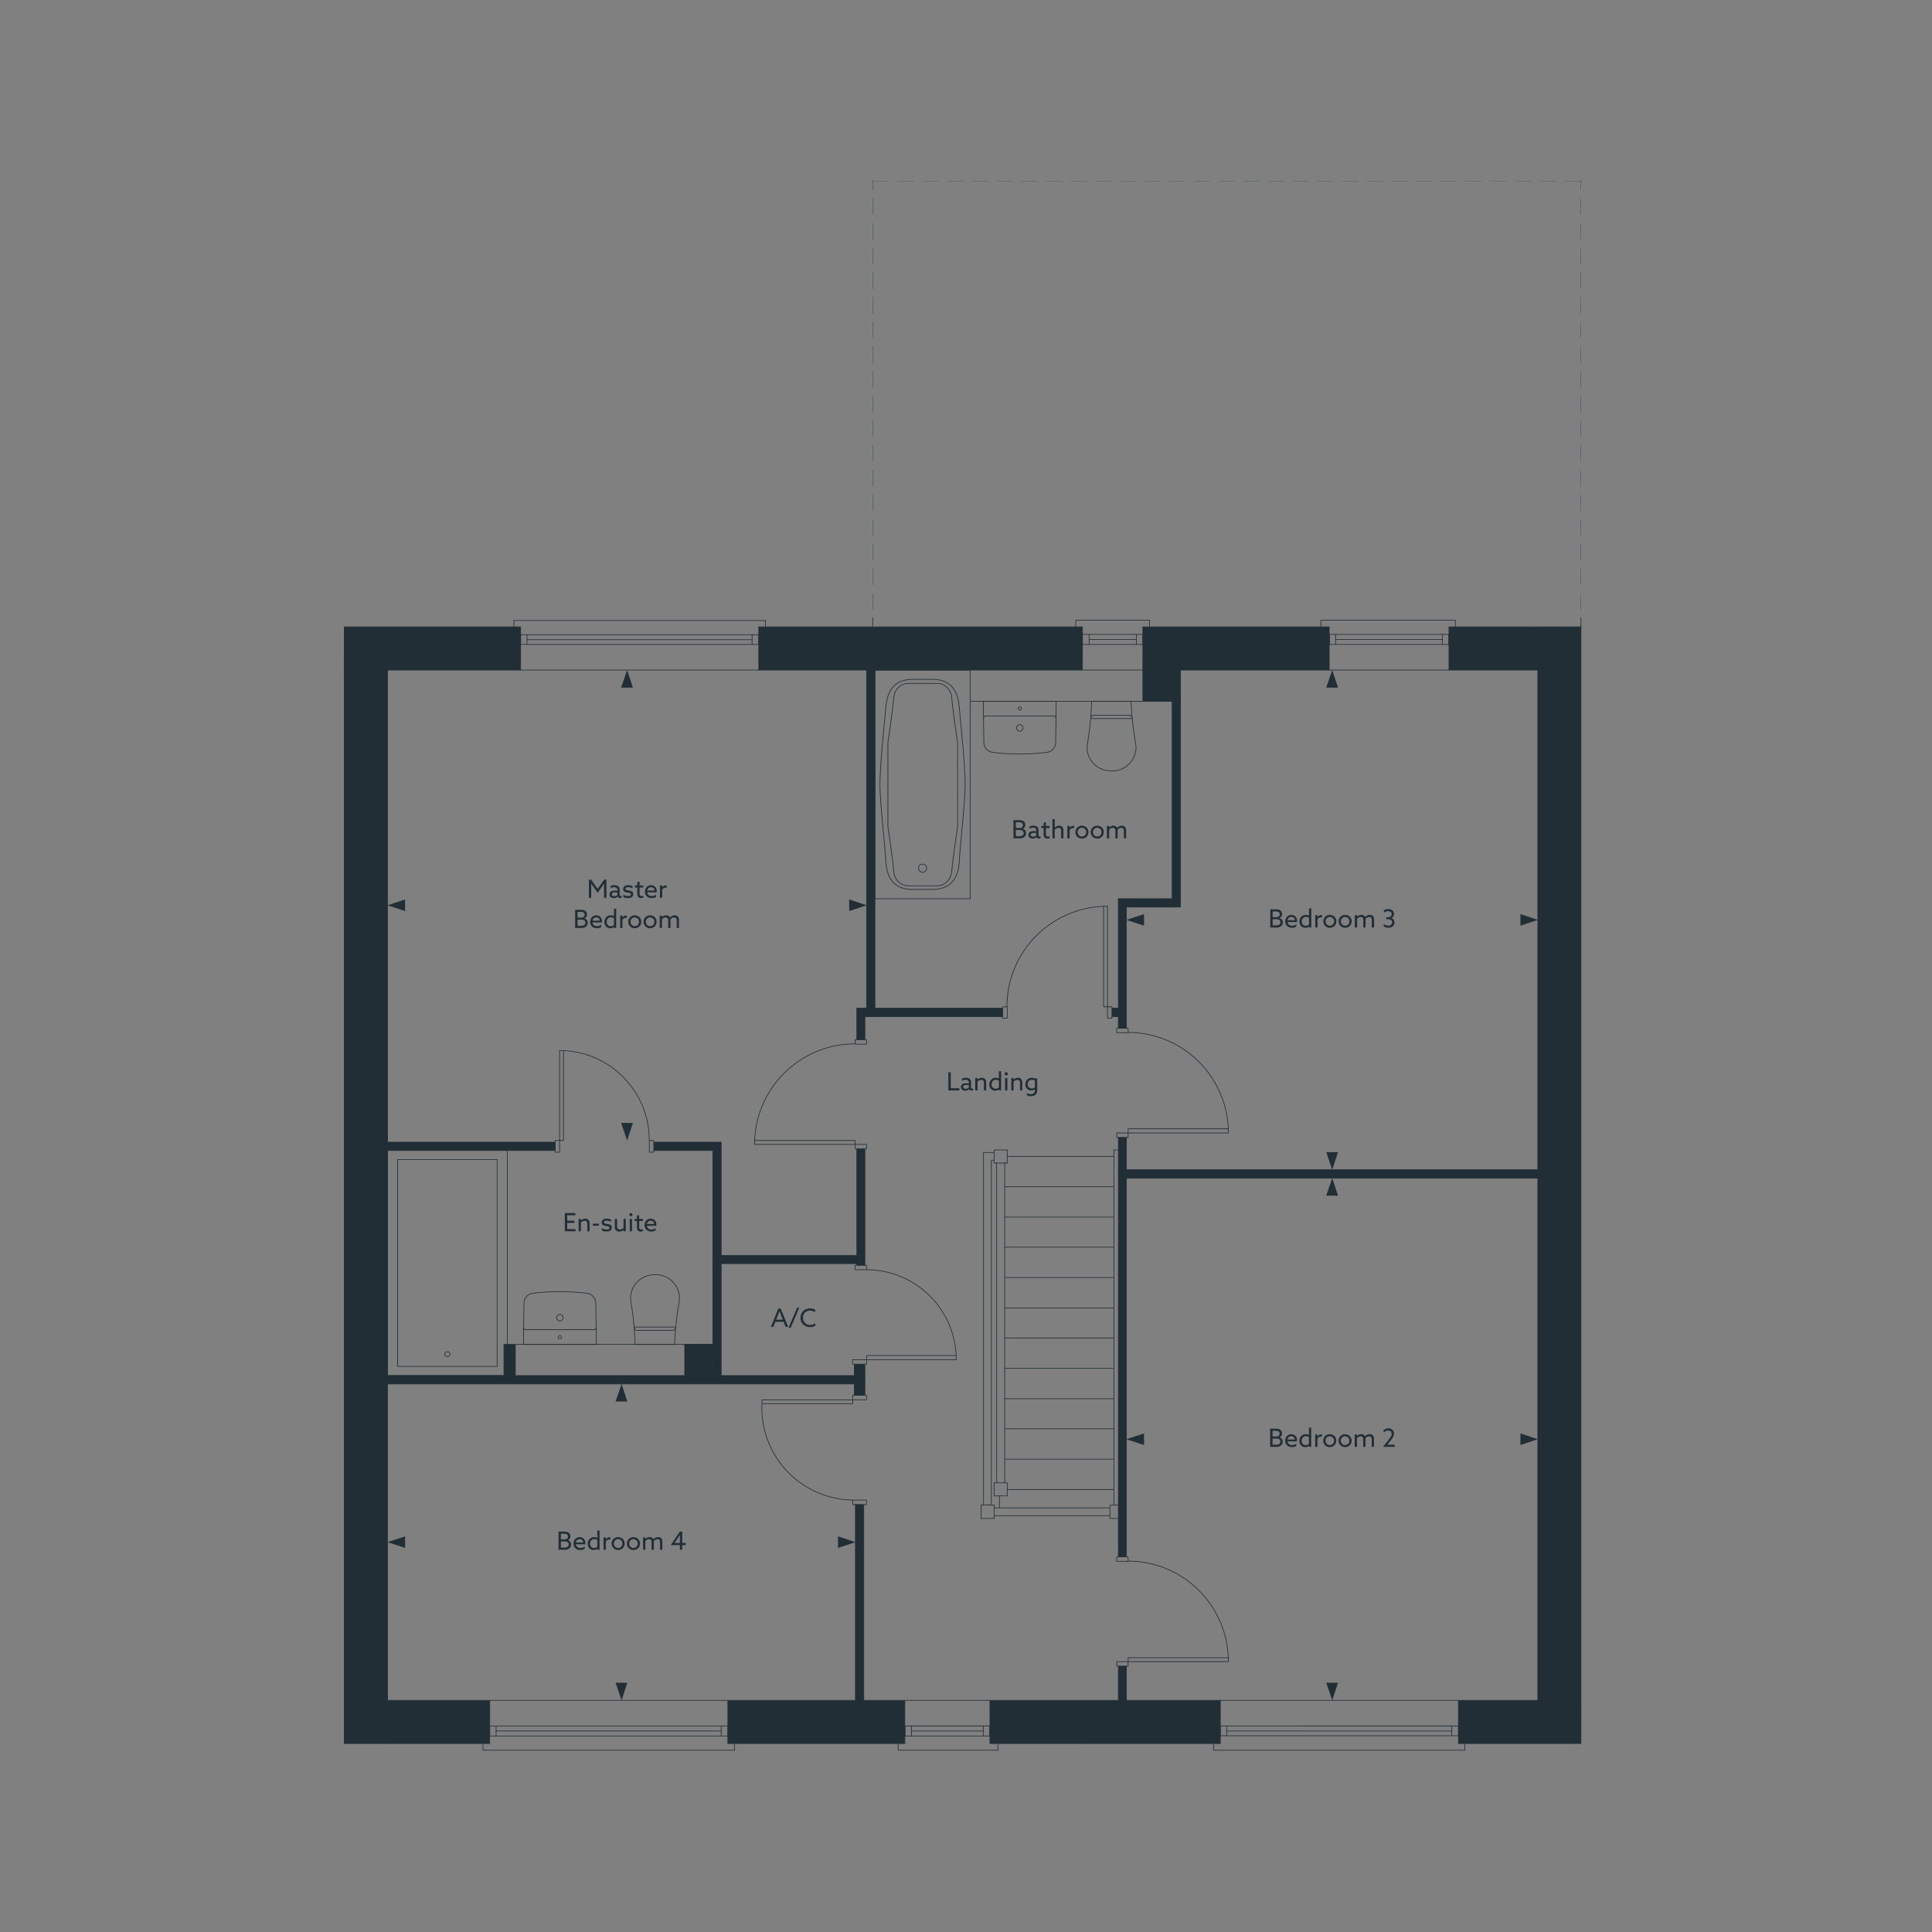 <svg xmlns="http://www.w3.org/2000/svg" viewBox="0 0 1000 1000" xmlns:v="https://vecta.io/nano"><rect x="0" y="0" width="1000" height="1000" fill="#808080" stroke="none"/><style><![CDATA[.E{isolation:isolate}.F{fill:none}.G{stroke:#212e35}.H{stroke-linejoin:round}.I{fill:#212e35}.J{stroke-linecap:round}]]></style><g fill="#fff"><use href="#B"/><use href="#B" x="12.831"/><use href="#C"/><use href="#B" x="38.348"/><use href="#B" x="51.179"/><use href="#B" x="63.866"/><use href="#B" x="76.697"/><use href="#B" x="89.383"/><use href="#B" x="102.214"/><use href="#B" x="115.045"/><use href="#B" x="127.732"/><use href="#B" x="140.562"/><use href="#B" x="153.249"/><use href="#B" x="166.08"/><use href="#C" x="153.249"/><use href="#B" x="191.597"/><use href="#B" x="204.428"/><use href="#B" x="217.115"/><use href="#B" x="229.945"/><use href="#B" x="242.632"/><use href="#B" x="255.463"/><use href="#B" x="268.294"/><use href="#B" x="280.981"/><use href="#B" x="293.811"/><use href="#B" x="306.498"/><use href="#B" x="319.328"/><use href="#B" x="332.159"/><path d="M451.704 98.599c.097 0 .175-.078.175-.175v-4.582h8.62c.097 0 .175-.078.175-.175s-.078-.175-.175-.175h-8.794c-.097 0-.175.078-.175.175v4.757c0 .097.078.175.175.175z"/><use href="#D"/><use href="#D" y="12.831"/><use href="#D" y="25.662"/><use href="#D" y="38.349"/><use href="#D" y="51.179"/><use href="#D" y="63.866"/><use href="#D" y="76.697"/><use href="#D" y="89.528"/><use href="#D" y="102.214"/><use href="#D" y="115.045"/><use href="#E"/><use href="#D" y="140.562"/><path d="M451.704 264.679c.097 0 .175-.078.175-.175v-8.65c0-.097-.078-.175-.175-.175s-.175.078-.175.175v8.65c0 .097.078.175.175.175z"/><use href="#D" y="166.08"/><use href="#D" y="178.911"/><use href="#E" y="63.866"/><use href="#D" y="204.428"/><path d="M818.319 93.492h-8.794c-.097 0-.175.078-.175.175s.078.175.175.175h8.619v4.582c0 .097.078.175.175.175s.175-.078.175-.175v-4.757c0-.097-.078-.175-.175-.175z"/><use href="#F"/><use href="#F" y="12.83"/><use href="#F" y="25.662"/><use href="#F" y="38.348"/><use href="#F" y="51.179"/><use href="#F" y="63.866"/><use href="#F" y="76.696"/><use href="#F" y="89.527"/><use href="#F" y="102.214"/><use href="#F" y="115.044"/><use href="#G"/><use href="#F" y="140.562"/><path d="M818.319 255.679c-.097 0-.175.078-.175.175v8.65c0 .097.078.175.175.175s.175-.078.175-.175v-8.65c0-.097-.078-.175-.175-.175z"/><use href="#F" y="166.08"/><use href="#F" y="178.91"/><use href="#G" y="63.866"/><use href="#F" y="204.428"/></g><g stroke-width=".35" class="F G H J"><path d="M200.567 346.823v533.271m-22.346-555.616V902.44m617.752-555.617v533.271m22.346-555.616V902.44m-640.098 0h75.255m123.262 0h91.591m44.058 0h119.236m123.263 0h63.433"/><path d="M200.567 880.095h52.909m123.262 0h91.591m44.058 0h119.236m123.263 0h41.087M200.567 346.823h68.911m123.262 0h167.521m31.285 0h96.447m61.991 0h45.989m-617.752-22.345h91.257m123.262 0h167.521m31.285 0h96.447m61.991 0h68.335M451.704 93.667h8.794"/><use href="#H"/><use href="#H" x="12.831"/><path d="M490.197 93.667h8.65"/><use href="#H" x="38.349"/><use href="#H" x="51.179"/><use href="#H" x="63.866"/><use href="#H" x="76.697"/><use href="#H" x="89.383"/><use href="#H" x="102.214"/><use href="#H" x="115.045"/><use href="#H" x="127.732"/><use href="#H" x="140.562"/><use href="#H" x="153.249"/><use href="#H" x="166.08"/><path d="M643.446 93.667h8.65"/><use href="#H" x="191.597"/><use href="#H" x="204.428"/><use href="#H" x="217.115"/><use href="#H" x="229.946"/><use href="#H" x="242.632"/><use href="#H" x="255.463"/><use href="#H" x="268.294"/><use href="#H" x="280.98"/><use href="#H" x="293.811"/><use href="#H" x="306.498"/><use href="#H" x="319.329"/><use href="#H" x="332.159"/><path d="M809.525 93.667h8.794m-366.615 0v4.758m0 4.181v8.506m0 4.324v8.506m0 4.325v8.506m0 4.181v8.506m0 4.325v8.506m0 4.18v8.506m0 4.325v8.506m0 4.325v8.506m0 4.181v8.506m0 4.324v8.506m0 4.181v8.506m0 4.325v8.506m0 4.18v8.65m0 4.181v8.506m0 4.325v8.506m0 4.181v8.506m0 4.324v8.506m0 4.181v4.757m124.848 454.557V595.222m-61.991 190.732v-6.92"/><path d="M514.561 779.034h-6.776v6.92h6.776"/><path d="M512.11 779.034h-2.018m5.766-11.533V601.998m4.181 165.503V601.998m1.298 0v-6.776"/><path d="M521.337 595.222h-6.776v6.776h6.776m55.215-3.46h-55.216M818.319 93.667v4.758m0 4.181v8.506m0 4.324v8.506m0 4.325v8.506m0 4.181v8.506m0 4.325v8.506m0 4.18v8.506m0 4.325v8.506m0 4.325v8.506m0 4.181v8.506m0 4.324v8.506m0 4.181v8.506m0 4.325v8.506m0 4.18v8.65m0 4.181v8.506m0 4.325v8.506m0 4.181v8.506m0 4.324v8.506m0 4.181v4.757m-239.46 264.257v217.114m0 56.514v17.733m4.181 0v-17.733m0-56.513V609.783m0-4.325v-16.723"/><use href="#I"/><path d="M442.622 592.339h-51.9m51.9 0v-2.018h-51.9m51.9 4.324v-2.307h5.911v2.307h-5.911m0-56.513v2.307h5.911v-2.307h-5.911m-48.115 186.361a47.79 47.79 0 0 0 46.827 51.94"/><path d="M441.324 724.539h-46.71"/><path d="M441.324 724.539v2.018h-46.71m46.71-4.325v2.307h7.208v-2.307h-7.208m0 56.514v-2.307h7.208v2.307h-7.208m137.535-313.562v56.657m0 4.325v6.055m4.181 0v-62.712"/><use href="#J"/><path d="M583.905 586.428h51.9m-51.9 0v-2.162h51.9"/><use href="#K"/><use href="#L"/><path d="M448.533 346.823v86.932m0 .001v35.753m4.325-4.325v-118.36M583.04 609.783h212.934"/><path d="M795.973 605.458H583.04M448.533 469.509v52.332m-5.046 0v16.291m0 56.513v55.216m0 4.181v.865m-1.298 51.179v5.911m0 4.325v5.911m.577 56.513v101.349m4.325 0V778.746m.577-56.514v-16.147m0-51.178v-60.261m0-56.514v-11.966m5.19-4.325v-56.657m-79.58 251.138h68.911"/><path d="M442.189 711.997h-68.911m0-62.136h70.209m0 4.181h-70.209m75.255 52.044v-2.307h-7.208v2.307h7.208"/><use href="#L" x="-135.372" y="122.686"/><path d="M448.533 703.779h46.566m-46.566 0v-2.162h46.421"/><use href="#M"/><use href="#J" y="273.627"/><path d="M583.905 860.055h51.9m-51.9 0v-2.018h51.9"/><use href="#K" y="273.628"/><use href="#L" y="273.628"/><path d="M611.008 469.509V346.823m-4.325 0v118.361m4.325 4.325H583.04"/><path d="M578.859 465.184h27.824M502.162 362.97h103.079M200.567 716.322h172.711"/><path d="M368.953 711.997H200.567m61.991-116.487h24.797"/><path d="M338.39 595.51h30.563m4.325-4.325H338.39m-51.035 0h-86.788m172.711 120.812v-57.955m0-4.181v-58.676m-4.325 4.325v116.486M287.355 590.32h2.307v6.055h-2.307v-6.055"/><path d="M338.39 590.32h-2.307v6.055h2.307v-6.055m-48.729 0v-46.422"/><path d="M289.661 590.32h2.018v-46.422"/><use href="#M" x="-158.871" y="-113.459"/><path d="M368.088 695.85H266.739m0 0h-5.911m5.911 16.147V695.85m-5.911 0v16.147m8.65-387.519v22.346H392.74v-22.346m3.46-3.316H266.018m6.776 9.947H389.28"/><path d="M269.478 328.514H392.74m-123.262 5.046H392.74m3.46-9.082v-3.316"/><path d="M389.28 333.56v-5.046m-116.486 5.046v-5.046m-6.776-4.036v-3.316M392.74 333.56v-5.046m-123.262 5.046v-5.046m107.26 573.926v-22.346H253.476v22.346m126.722 3.46H250.016"/><path d="M256.791 895.953h116.486m-119.801 2.595h123.262m-123.262-5.19h123.262m3.46 9.082v3.46"/><path d="M373.278 893.358v5.19m-116.487-5.19v5.19m-6.775 3.892v3.46m126.722-12.542v5.19m-123.262-5.19v5.19m378.148 3.892v-22.346h123.262v22.346m-126.722 3.46h130.038"/><path d="M751.426 895.953H634.94m119.946 2.451H631.624m123.262-5.046H631.624m-3.46 9.082v3.46m6.776-12.542v5.046m116.486-5.046v5.046m6.776 4.036v3.46"/><path d="M631.624 893.358v5.046m123.262-5.046v5.046M516.568 905.9v-3.46m-4.181-9.082v5.19h-44.058v-5.19h44.058"/><path d="M468.329 898.548v-5.19m44.058 0v5.19"/><path d="M468.329 898.548v-5.19m3.46 0v5.19"/><path d="M471.789 895.953h37.138m3.46 6.487v-22.346h-44.058v22.346m-3.46 0v3.46h51.699"/><path d="M512.387 898.548v-5.19m-3.46 0v5.19m51.334-574.07v22.346h31.284v16.147m.001-38.493v22.346m3.46-25.806h-38.204"/><path d="M563.721 330.965h24.508m-27.968-2.595h31.284m-31.284 5.19h31.284m3.461-9.082v-3.46"/><path d="M588.23 333.56v-5.19m-24.509 5.19v-5.19m-6.919-3.892v-3.46m34.744 12.542v-5.19m-31.285 5.19v-5.19m18.598 450.664h-4.325v6.92m0-5.478h-59.973m59.973 5.478h4.325m-64.298-1.442h59.973m109.134-463.494v3.46m4.325 9.082v-5.19h61.992v5.19h-61.992"/><path d="M749.984 328.37v5.19m-61.991 0v-5.19"/><path d="M749.984 328.37v5.19m-3.46 0v-5.19"/><path d="M746.524 330.965h-55.216"/><path d="M687.993 324.478v22.346h61.992v-22.346m3.315 0v-3.46h-69.632"/><path d="M687.993 328.37v5.19m3.316 0v-5.19m-112.45 197.796h-3.316m-56.513 0h-71.362m-4.181-4.325h5.046"/><path d="M452.858 521.841h66.172m56.513 0h3.316"/><use href="#I" x="130.614" y="-71.219"/><path d="M573.237 521.12v-52.044"/><path d="M573.237 521.12h-2.018v-51.9m4.324 51.9h-2.307v5.911h2.307v-5.911m-56.513 0h2.307v5.911h-2.307v-5.911"/><use href="#N"/><use href="#N" y="15.714"/><path d="M576.552 770.961h-55.216m-6.775 3.315h6.776V767.5h-6.776"/><use href="#N" y="-31.284"/><use href="#N" y="-15.57"/><use href="#N" y="-62.568"/><use href="#N" y="-46.998"/><use href="#N" y="-93.996"/><use href="#N" y="-78.282"/><use href="#N" y="-125.28"/><use href="#N" y="-109.566"/><path d="M578.571 595.222h-2.018m-67.471 183.812V596.519m4.037 182.515V600.556m1.442 173.72V767.5m2.739 6.776v6.199m-2.739-183.956h-5.478m5.478 4.037h-1.442M353.671 695.85h15.282m-14.561 0v16.147m14.561-11.101v-4.181m-14.561 15.282h4.325M590.681 362.97h16.002"/></g><g stroke-width=".36" class="F G H"><path d="M502.162 465.184v-118.36h-49.305v118.361h49.305" class="J"/><path d="M458.468 445.578c-.502-9.434-3.014-30.19-3.014-39.625s2.211-30.091 3.015-39.525c.703-9.236 4.622-14.797 13.967-14.797h10.149c9.345 0 13.264 5.561 13.967 14.797 1.005 11.421 3.014 30.091 3.014 39.525s-2.512 30.19-3.015 39.625c-.502 9.236-4.622 14.797-13.967 14.797h-10.049c-9.446.099-13.565-5.462-14.068-14.797z"/><path d="M459.573 384.304s2.613-17.28 3.015-23.04c.301-4.171 3.416-7.548 7.637-7.548h14.771c4.22 0 7.335 3.377 7.637 7.548.402 5.76 3.015 23.04 3.015 23.04v43.498s-2.613 17.28-3.015 23.139c-.301 4.171-3.416 7.548-7.637 7.548h-14.771c-4.22 0-7.335-3.377-7.637-7.548-.402-5.859-3.015-23.139-3.015-23.139v-43.498z"/><ellipse cx="477.56" cy="449.352" rx="2.11" ry="2.086"/></g><g stroke-width=".35" class="F G H"><path d="M200.567 595.51h61.991v116.485h-61.991V595.51z"/><path d="M205.82 600.17h51.484v107.069H205.82V600.17z"/><ellipse cx="231.562" cy="700.929" rx="1.366" ry="1.262"/><g class="J"><path d="M585.725 371.149a1.39 1.39 0 0 0-1.324-.967m1.683 1.757H564.57"/><path d="M584.547 370.182h-18.441m0 0a1.39 1.39 0 0 0-1.324.967"/></g><path d="M575.331 399.007a12.22 12.22 0 0 0 12.592-13.459c-1.332-7.434-2.177-15.031-2.458-22.578h-20.422c-.282 7.547-.98 15.144-2.312 22.578a12.22 12.22 0 0 0 12.592 13.459h.009z"/><g class="J"><path d="M546.411 384.338l.293-21.368h-37.76l.293 21.368v-.007c.033 2.602 1.986 4.778 4.569 5.092h-.046c9.327 1.133 18.756 1.133 28.083 0 2.583-.314 4.536-2.49 4.569-5.092"/><path d="M528.629 366.702c0-.445-.36-.805-.805-.805s-.805.36-.805.805.36.805.805.805.805-.36.805-.805m.878 10.099c0-.93-.754-1.683-1.683-1.683s-1.683.754-1.683 1.683.754 1.683 1.683 1.683 1.683-.753 1.683-1.683m-20.443-4.981a1.38 1.38 0 0 1 .787-1.239h35.942a1.38 1.38 0 0 1 .787 1.239M349.437 687.671a1.39 1.39 0 0 1-1.324.967m1.682-1.757h-21.514m19.978 1.757h-18.441m0 0a1.39 1.39 0 0 1-1.324-.967"/></g><path d="M339.043 659.813a12.22 12.22 0 0 1 12.592 13.458c-1.332 7.434-2.177 15.031-2.458 22.578h-20.422c-.282-7.547-.98-15.144-2.312-22.578a12.22 12.22 0 0 1 12.592-13.458h.009z"/><g class="J"><path d="M308.393 674.482l.293 21.368h-37.76l.293-21.368v.007c.033-2.602 1.986-4.778 4.569-5.092h-.046c9.327-1.133 18.756-1.133 28.083 0 2.583.314 4.536 2.49 4.569 5.092"/><path d="M290.611 692.118c0 .444-.36.805-.805.805s-.805-.36-.805-.805.36-.805.805-.805.805.36.805.805m.878-10.099c0 .929-.753 1.683-1.683 1.683s-1.683-.754-1.683-1.683.754-1.683 1.683-1.683 1.683.754 1.683 1.683M271.045 687a1.38 1.38 0 0 0 .787 1.239h35.942a1.38 1.38 0 0 0 .787-1.239"/></g></g><g class="I"><path d="M178.221 324.478h91.257v22.346h-91.257z"/><path d="M178.221 340.172h22.346V902.44h-22.346z"/><path d="M198.068 880.094h55.407v22.346h-55.407zm178.67 0h91.591v22.346h-91.591zm135.649 0h119.237v22.346H512.387zm242.499 0h63.433v22.346h-63.433z"/><path d="M795.973 324.478h22.346v564.601h-22.346z"/><path d="M749.984 324.478h60.828v22.346h-60.828zm-158.438 0h96.447v22.346h-96.447z"/><path d="M591.546 341.666h19.462v21.304h-19.462z"/><path d="M606.683 360.243h4.325v109.266h-4.325z"/><path d="M578.859 465.184h29.987v4.325h-29.987z"/><path d="M578.859 466.528h4.181v65.693h-4.181z"/><path d="M575.543 521.841h6.623v4.325h-6.623zM392.74 324.478h167.521v22.346H392.74zm186.119 280.98h221.668v4.325H578.859z"/><path d="M578.859 588.734h4.181v217.114h-4.181zm0 273.628h4.181v18.322h-4.181zm-136.093-83.617h4.325v102.622h-4.325zm-243.823-66.75h248.725v4.326H198.943z"/><path d="M442.189 706.086h5.478v16.147h-5.478zm-103.8-114.901h34.888v4.325h-34.888z"/><path d="M368.953 593.348h4.325v118.649h-4.325zm-170.01-2.163h88.412v4.325h-88.412zm61.885 104.665h5.911v16.666h-5.911z"/><path d="M354.392 695.85h14.561v16.147h-14.561zm18.075-45.989h75.2v4.181h-75.2z"/><path d="M443.487 594.645h4.181v60.262h-4.181zm5.046-248.847h4.325v180.369h-4.325zm-5.046 176.043h4.181v16.291h-4.181z"/><path d="M446.662 521.841h72.368v4.325h-72.368z"/><g class="E"><path d="M289.095 792.735h2.977c.936 0 1.612.13 2.184.533s.975 1.078.975 1.937c0 .923-.494 1.651-1.261 2.002v.026c1.027.312 1.638 1.118 1.638 2.223 0 .924-.416 1.639-1.053 2.094s-1.326.598-2.314.598h-3.146v-9.412zm3.263 4.056c.935 0 1.638-.559 1.638-1.456 0-.572-.247-.949-.611-1.195s-.767-.3-1.378-.3h-1.677v2.951h2.028zm1.339 3.927c.39-.247.676-.689.676-1.301 0-1.001-.806-1.572-1.833-1.572h-2.21v3.197h1.872c.663 0 1.105-.077 1.495-.324z"/><use href="#O"/><path d="M309.18 801.665l-.026-.013c-.442.377-1.092.637-1.872.637-1.677 0-3.068-1.248-3.068-3.236 0-1.95 1.378-3.445 3.341-3.445.637 0 1.144.169 1.586.377l.026-.013v-3.758h1.17v9.933h-1.157v-.481zm-.013-1.065v-3.523a3.08 3.08 0 0 0-1.547-.429c-1.391 0-2.223 1.053-2.223 2.352 0 1.287.806 2.249 2.119 2.249.663 0 1.222-.26 1.651-.649z"/><use href="#P"/><use href="#Q"/><use href="#Q" x="7.93"/><use href="#R"/><path d="M351.91 799.741h-4.719v-.025l4.706-6.981h1.222v5.915h1.833v1.092h-1.833v2.405h-1.209v-2.405zm.026-5.265h-.026l-1.326 2.027-1.43 2.119.013.026h2.743v-2.028l.026-2.144z"/></g><path d="M433.766 801.208v-6l9 3-9 3zm-224.099-6v6l-9.1-3 9.1-3z"/><use href="#S"/><path d="M324.716 725.422h-6.1l3.1-9.1 3 9.1z"/><g class="E"><path d="M304.822 455.299h1.196l3.341 4.784 3.341-4.784h1.183v9.412h-1.235v-5.305l.026-2.054h-.026l-1.261 1.859-2.054 2.938-2.054-2.937-1.261-1.859h-.026l.026 2.054v5.305h-1.196V455.3zm16.198 9.529c-.598 0-1.053-.247-1.274-.702h-.026c-.442.377-1.144.715-2.015.715-1.248 0-2.21-.676-2.21-1.885 0-1.353 1.066-1.977 2.639-1.977a10.86 10.86 0 0 1 1.417.117v-.533c0-.923-.611-1.339-1.703-1.339a3.45 3.45 0 0 0-1.846.521v-1.066c.455-.286 1.17-.507 2.054-.507 1.703 0 2.652.78 2.652 2.21v2.756c0 .352.143.663.624.663.169 0 .325-.039.442-.103v.987c-.195.065-.455.144-.754.144zm-1.469-1.561v-1.273a8.54 8.54 0 0 0-1.287-.104c-.858 0-1.599.234-1.599.988 0 .663.572.962 1.261.962.624 0 1.235-.221 1.625-.572zm3.068 1.001v-1.209c.754.507 1.729.741 2.535.741.871 0 1.443-.26 1.443-.871 0-.364-.195-.598-.754-.741s-1.651-.233-2.314-.519-.975-.806-.975-1.522c0-1.287 1.092-1.976 2.561-1.976.806 0 1.703.195 2.288.507v1.144a4.91 4.91 0 0 0-2.301-.598c-.806 0-1.378.247-1.378.819 0 .39.247.61.858.741s1.573.221 2.21.494.975.767.975 1.56c0 1.365-1.235 2.015-2.678 2.015-.819 0-1.781-.169-2.47-.585z"/><use href="#T"/><use href="#U"/><use href="#V"/><path d="M297.705 470.898h2.977c.936 0 1.612.13 2.184.533s.975 1.078.975 1.937c0 .923-.494 1.651-1.261 2.002v.026c1.027.312 1.638 1.118 1.638 2.223 0 .924-.416 1.639-1.053 2.094s-1.326.598-2.314.598h-3.146v-9.412zm3.263 4.056c.935 0 1.638-.559 1.638-1.456 0-.572-.247-.949-.611-1.195s-.767-.3-1.378-.3h-1.677v2.951h2.028zm1.339 3.927c.39-.247.676-.69.676-1.301 0-1.001-.806-1.572-1.833-1.572h-2.21v3.197h1.872c.663 0 1.105-.077 1.495-.324z"/><use href="#U" x="-28.346" y="15.6"/><path d="M317.79 479.829l-.026-.013c-.442.377-1.092.637-1.872.637-1.677 0-3.068-1.248-3.068-3.236 0-1.95 1.378-3.445 3.341-3.445.637 0 1.144.169 1.586.377l.026-.013v-3.758h1.17v9.933h-1.157v-.481zm-.013-1.065v-3.523a3.08 3.08 0 0 0-1.547-.429c-1.391 0-2.223 1.053-2.223 2.353 0 1.287.806 2.249 2.119 2.249.663 0 1.222-.26 1.651-.649zm3.223-4.85h1.17v.937l.026.013c.442-.624 1.144-1.001 1.898-1.001a1.58 1.58 0 0 1 .416.052v1.157a1.88 1.88 0 0 0-.455-.052c-.871 0-1.482.441-1.885 1.131v4.16H321v-6.397z"/><use href="#Q" x="8.61" y="-321.837"/><use href="#Q" x="16.54" y="-321.837"/><use href="#W"/><path d="M402.844 677.366h1.261l3.848 9.412h-1.326l-1.066-2.626h-4.238l-1.053 2.626h-1.261l3.835-9.412zm2.301 5.707l-.611-1.586-1.04-2.809h-.026l-1.092 2.834-.624 1.561h3.393zm8.567-6.201l-4.459 10.4h-1.118l4.459-10.4h1.118zm5.564 10.049c-2.873 0-4.94-2.08-4.94-4.822 0-2.718 2.002-4.876 4.927-4.876 1.001 0 1.937.234 2.678.689v1.326a4.54 4.54 0 0 0-2.666-.871c-2.171 0-3.692 1.599-3.692 3.692 0 2.106 1.508 3.718 3.77 3.718a4.38 4.38 0 0 0 2.665-.898v1.326c-.754.469-1.755.715-2.743.715z"/><path d="M292.359 627.889h5.434v1.118h-4.199v2.847h3.679v1.106h-3.679v3.224h4.316v1.118h-5.551v-9.412z"/><use href="#X"/><path d="M306.906 633.362H310v1.066h-3.094v-1.066zm4.601 3.497v-1.209c.754.507 1.729.741 2.535.741.871 0 1.443-.26 1.443-.871 0-.364-.195-.598-.754-.741s-1.651-.233-2.314-.519-.975-.806-.975-1.521c0-1.287 1.092-1.976 2.561-1.976.806 0 1.703.195 2.288.507v1.144a4.91 4.91 0 0 0-2.301-.598c-.806 0-1.378.247-1.378.819 0 .39.247.61.858.741s1.573.221 2.21.494.975.767.975 1.56c0 1.365-1.235 2.015-2.678 2.015-.819 0-1.781-.169-2.47-.585zm11.22-.195l-.026-.014c-.598.494-1.352.793-2.184.793-.702 0-1.287-.208-1.716-.662s-.572-1.002-.572-1.886v-3.991h1.17v3.783c0 .637.104 1.027.364 1.3s.624.391 1.079.391c.715 0 1.378-.338 1.885-.78v-4.693h1.17v6.396h-1.17v-.637z"/><use href="#Y"/><use href="#T" x="-0.192" y="172.591"/><use href="#O" x="36.764" y="-164.845"/><path d="M490.87 554.991h1.235v8.294h4.446v1.118h-5.681v-9.412zm12.05 9.53c-.598 0-1.053-.247-1.274-.702h-.026c-.442.377-1.144.715-2.015.715-1.248 0-2.21-.676-2.21-1.885 0-1.352 1.066-1.977 2.639-1.977a10.86 10.86 0 0 1 1.417.117v-.533c0-.923-.611-1.339-1.703-1.339a3.45 3.45 0 0 0-1.846.52v-1.066c.455-.286 1.17-.507 2.054-.507 1.703 0 2.652.78 2.652 2.21v2.756c0 .352.143.663.624.663.169 0 .325-.039.442-.104v.987c-.195.065-.455.144-.754.144zm-1.469-1.561v-1.273a8.54 8.54 0 0 0-1.287-.105c-.858 0-1.599.234-1.599.988 0 .663.572.962 1.261.962.624 0 1.235-.221 1.625-.572zm3.328-4.953h1.17v.754l.026.014c.546-.508 1.326-.91 2.236-.91.69 0 1.248.221 1.664.663s.572 1.026.572 1.872v4.004h-1.17v-3.874c0-.546-.078-.937-.338-1.196s-.624-.377-1.027-.377c-.728 0-1.482.39-1.963.923v4.524h-1.17v-6.396z"/><use href="#Z"/><use href="#Y" x="194.286" y="-72.897"/><use href="#X" x="223.964" y="-72.898"/><path d="M533.548 566.341c1.3 0 2.119-.741 2.119-1.977v-.519l-.026-.014c-.494.377-1.144.585-1.82.585-1.729 0-3.081-1.287-3.081-3.198 0-1.885 1.352-3.354 3.341-3.354a3.84 3.84 0 0 1 1.82.455l.937-.222v6.293c0 1.872-1.235 3.003-3.237 3.003-.832 0-1.586-.208-2.132-.52v-1.156c.546.377 1.313.624 2.08.624zm.507-2.951c.611 0 1.209-.234 1.612-.572v-3.497a3.2 3.2 0 0 0-1.534-.416c-1.391 0-2.21 1.001-2.21 2.262 0 1.287.819 2.224 2.132 2.224z"/><path d="M524.563 424.5h2.977c.936 0 1.612.13 2.184.533s.975 1.078.975 1.937c0 .923-.494 1.651-1.261 2.002v.026c1.027.312 1.638 1.118 1.638 2.223 0 .924-.416 1.639-1.053 2.094s-1.326.598-2.314.598h-3.146V424.5zm3.263 4.056c.937 0 1.638-.559 1.638-1.456 0-.572-.247-.949-.611-1.195s-.767-.3-1.378-.3h-1.677v2.951h2.028zm1.339 3.927c.39-.247.676-.69.676-1.301 0-1.001-.806-1.572-1.833-1.572h-2.21v3.197h1.872c.663 0 1.105-.077 1.495-.324zm8.67 1.547c-.598 0-1.053-.247-1.274-.702h-.026c-.442.377-1.144.715-2.015.715-1.248 0-2.21-.676-2.21-1.885 0-1.353 1.066-1.977 2.639-1.977a10.86 10.86 0 0 1 1.417.117v-.533c0-.923-.611-1.339-1.703-1.339a3.45 3.45 0 0 0-1.846.521v-1.066c.455-.286 1.17-.507 2.054-.507 1.703 0 2.652.78 2.652 2.21v2.756c0 .352.143.663.624.663.169 0 .325-.039.442-.103v.987c-.195.065-.455.144-.754.144zm-1.469-1.56v-1.273a8.54 8.54 0 0 0-1.287-.104c-.858 0-1.599.234-1.599.988 0 .663.572.962 1.261.962.624 0 1.235-.221 1.625-.572z"/><use href="#T" x="210.328" y="-30.798"/><path d="M544.751 423.98h1.17v4.29l.026.014c.546-.508 1.326-.91 2.236-.91.689 0 1.248.221 1.664.663s.572 1.026.572 1.872v4.004h-1.17v-3.874c0-.546-.078-.937-.338-1.196s-.624-.377-1.027-.377c-.728 0-1.482.39-1.963.923v4.524h-1.17v-9.933z"/><use href="#V" x="210.862" y="-30.798"/><use href="#Q" x="240.057" y="-368.235"/><use href="#Q" x="247.987" y="-368.235"/><path d="M572.922 427.516h1.17v.754l.026.014c.533-.508 1.3-.91 2.158-.91.806 0 1.586.351 1.963 1.079.728-.69 1.534-1.079 2.431-1.079.702 0 1.274.233 1.664.676s.546.962.546 1.859v4.004h-1.17v-3.796c0-.599-.091-.988-.325-1.262s-.624-.39-.975-.39c-.728 0-1.495.455-1.937.975.013.144.013.313.013.481v3.991h-1.17v-3.796c0-.663-.078-.976-.312-1.248s-.585-.403-.975-.403c-.754 0-1.482.429-1.937.923v4.524h-1.17v-6.397z"/></g><path d="M439.533 471.572v-6l9 3-9 3zm-229.866-6v6l-9.1-3 9.1-3z"/><use href="#S" x="2.884" y="-289.775"/><path d="M327.6 355.923h-6.1l3.1-9.1 3 9.1z"/><g class="E"><path d="M657.481 470.667h2.977c.936 0 1.612.13 2.184.533s.975 1.078.975 1.937c0 .923-.494 1.651-1.261 2.002v.026c1.027.312 1.638 1.118 1.638 2.223 0 .924-.416 1.639-1.053 2.094s-1.326.598-2.314.598h-3.146v-9.412zm3.263 4.056c.937 0 1.638-.559 1.638-1.456 0-.572-.247-.949-.611-1.195s-.767-.3-1.378-.3h-1.677v2.951h2.028zm1.339 3.927c.39-.247.676-.69.676-1.301 0-1.001-.806-1.572-1.833-1.572h-2.21v3.197h1.872c.663 0 1.105-.077 1.495-.324z"/><use href="#U" x="331.43" y="15.369"/><path d="M677.566 479.598l-.026-.013c-.442.377-1.092.637-1.872.637-1.677 0-3.068-1.248-3.068-3.236 0-1.95 1.378-3.445 3.341-3.445.637 0 1.144.169 1.586.377l.026-.013v-3.758h1.17v9.933h-1.157v-.481zm-.013-1.065v-3.523a3.08 3.08 0 0 0-1.547-.429c-1.391 0-2.223 1.053-2.223 2.353 0 1.287.806 2.249 2.119 2.249a2.42 2.42 0 0 0 1.651-.649z"/><use href="#V" x="339.191" y="15.369"/><use href="#Q" x="368.387" y="-322.068"/><use href="#Q" x="376.316" y="-322.068"/><use href="#W" x="359.776" y="-0.231"/><path d="M716.24 479.533v-1.287c.702.572 1.547.871 2.327.871 1.17 0 2.002-.637 2.002-1.677 0-1.027-.767-1.664-2.158-1.664h-.91v-1.04h.962c1.196 0 1.872-.638 1.872-1.534 0-.976-.767-1.573-1.859-1.573a3.59 3.59 0 0 0-2.171.78V471.2c.559-.391 1.352-.677 2.262-.677 1.742 0 2.977 1.04 2.977 2.562 0 .962-.533 1.728-1.365 2.08v.025c1.014.352 1.599 1.196 1.599 2.289 0 1.611-1.3 2.742-3.146 2.742-.936 0-1.807-.272-2.392-.688z"/></g><path d="M786.973 479.141v-6l9 3-9 3zm-194.833-6v6l-9.1-3 9.1-3z"/><use href="#S" x="367.841" y="-274.637"/><path d="M692.557 355.923h-6.1l3.1-9.1 3 9.1z"/><g class="E"><path d="M657.436 739.465h2.977c.936 0 1.612.13 2.184.533s.975 1.078.975 1.937c0 .923-.494 1.651-1.261 2.002v.026c1.027.312 1.638 1.118 1.638 2.223 0 .924-.416 1.639-1.053 2.094s-1.326.598-2.314.598h-3.146v-9.412zm3.263 4.056c.937 0 1.638-.559 1.638-1.456 0-.572-.247-.949-.611-1.195s-.767-.3-1.378-.3h-1.677v2.951h2.028zm1.339 3.927c.39-.247.676-.689.676-1.301 0-1.001-.806-1.572-1.833-1.572h-2.21v3.197h1.872c.663 0 1.105-.077 1.495-.324z"/><use href="#O" x="368.341" y="-53.269"/><use href="#Z" x="160.495" y="184.474"/><use href="#P" x="368.341" y="-53.269"/><use href="#Q" x="368.341" y="-53.27"/><use href="#Q" x="376.271" y="-53.27"/><use href="#R" x="368.341" y="-53.269"/><path d="M715.857 748.877v-.026l2.912-3.705c1.001-1.273 1.56-2.054 1.56-3.003 0-1.118-.793-1.716-1.833-1.716-.897 0-1.703.429-2.34 1.118v-1.248c.546-.56 1.456-.976 2.457-.976 1.638 0 2.925 1.027 2.925 2.743 0 1.301-.728 2.302-1.781 3.602l-1.703 2.106.013.026h3.861v1.079h-6.071z"/></g><path d="M786.973 747.939v-6l9 3-9 3zm-194.833-6v6l-9.1-3 9.1-3z"/><use href="#S" x="367.841"/><path d="M692.557 618.883h-6.1l3.1-9.1 3 9.1z"/></g><defs ><path id="B" d="M464.679 93.842h8.506c.097 0 .175-.078.175-.175s-.078-.175-.175-.175h-8.506c-.097 0-.175.078-.175.175s.078.175.175.175z"/><path id="C" d="M490.197 93.842h8.65c.097 0 .175-.078.175-.175s-.078-.175-.175-.175h-8.65c-.097 0-.175.078-.175.175s.078.175.175.175z"/><path id="D" d="M451.704 111.286c.097 0 .175-.078.175-.175v-8.506c0-.097-.078-.175-.175-.175s-.175.078-.175.175v8.506c0 .097.078.175.175.175z"/><path id="E" d="M451.704 239.017c.097 0 .175-.078.175-.175v-8.505c0-.097-.078-.175-.175-.175s-.175.078-.175.175v8.505c0 .097.078.175.175.175z"/><path id="F" d="M818.319 102.431c-.097 0-.175.078-.175.175v8.506c0 .097.078.175.175.175s.175-.078.175-.175v-8.506c0-.097-.078-.175-.175-.175z"/><path id="G" d="M818.319 230.162c-.097 0-.175.078-.175.175v8.505c0 .097.078.175.175.175s.175-.078.175-.175v-8.505c0-.097-.078-.175-.175-.175z"/><path id="H" d="M464.679 93.667h8.506"/><path id="I" d="M442.55 540.295c-28.703 0-51.972 23.269-51.972 51.972"/><path id="J" d="M635.805 586.356c0-28.703-23.269-51.972-51.972-51.972"/><path id="K" d="M583.905 588.734v-2.307h-5.911v2.307h5.911"/><path id="L" d="M583.905 532.221v2.307h-5.911v-2.307h5.911"/><path id="M" d="M494.954 703.707c0-25.678-20.816-46.494-46.494-46.494"/><path id="N" d="M576.552 739.532h-56.513"/><path id="O" d="M300.34 802.289c-2.028 0-3.471-1.287-3.471-3.314 0-2.041 1.43-3.367 3.172-3.367 1.573 0 2.925 1.092 2.925 3.107l-.026.598h-4.888c.156 1.235 1.092 1.924 2.366 1.924.832 0 1.586-.299 2.197-.741v1.196c-.585.377-1.469.598-2.275.598zm1.495-3.926c-.091-1.248-1.001-1.703-1.807-1.703-.884 0-1.768.56-1.963 1.703h3.77z"/><path id="P" d="M312.39 795.75h1.17v.937l.026.013c.442-.624 1.144-1.001 1.898-1.001a1.58 1.58 0 0 1 .416.052v1.157c-.156-.039-.312-.052-.455-.052-.871 0-1.482.441-1.885 1.131v4.16h-1.17v-6.396z"/><path id="Q" d="M316.563 798.949c0-1.885 1.443-3.341 3.38-3.341s3.38 1.456 3.38 3.341-1.443 3.341-3.38 3.341-3.38-1.456-3.38-3.341zm5.59 0c0-1.287-.936-2.275-2.21-2.275s-2.21.988-2.21 2.275.936 2.275 2.21 2.275 2.21-.988 2.21-2.275z"/><path id="R" d="M332.865 795.75h1.17v.754l.026.014c.533-.508 1.3-.91 2.158-.91.806 0 1.586.351 1.963 1.079.728-.689 1.534-1.079 2.431-1.079.702 0 1.274.233 1.664.676s.546.962.546 1.859v4.004h-1.17v-3.796c0-.599-.091-.988-.325-1.262s-.624-.39-.975-.39c-.728 0-1.495.455-1.937.975a5.56 5.56 0 0 1 .013.481v3.991h-1.17v-3.796c0-.663-.078-.976-.312-1.248s-.585-.403-.975-.403c-.754 0-1.482.429-1.937.923v4.524h-1.17v-6.396z"/><path id="S" d="M318.616 870.995h6.1l-3 9.1-3.1-9.1z"/><path id="T" d="M328.651 458.314h1.209v-1.703l1.17-.286v1.989h1.924v1.066h-1.924v3.159c0 .845.338 1.261 1.027 1.261.325 0 .65-.091.897-.195v1.027c-.273.13-.702.221-1.144.221-1.313 0-1.95-.806-1.95-2.21v-3.263h-1.209v-1.066z"/><path id="U" d="M337.296 464.853c-2.028 0-3.471-1.287-3.471-3.315 0-2.041 1.43-3.367 3.172-3.367 1.573 0 2.925 1.092 2.925 3.107l-.026.598h-4.888c.156 1.235 1.092 1.924 2.366 1.924.832 0 1.586-.299 2.197-.741v1.196c-.585.377-1.469.598-2.275.598zm1.495-3.926c-.091-1.248-1.001-1.703-1.807-1.703-.884 0-1.768.56-1.963 1.703h3.77z"/><path id="V" d="M341.585 458.314h1.17v.937l.026.013c.442-.624 1.144-1.001 1.898-1.001a1.58 1.58 0 0 1 .416.052v1.157c-.156-.039-.312-.052-.455-.052-.871 0-1.482.441-1.885 1.131v4.16h-1.17v-6.397z"/><path id="W" d="M341.475 473.914h1.17v.754l.026.014c.533-.508 1.3-.91 2.158-.91.806 0 1.586.351 1.963 1.079.728-.69 1.534-1.079 2.431-1.079.702 0 1.274.233 1.664.676s.546.962.546 1.859v4.004h-1.17v-3.796c0-.599-.091-.988-.325-1.262s-.624-.39-.975-.39c-.728 0-1.495.455-1.937.975a5.56 5.56 0 0 1 .013.481v3.991h-1.17v-3.796c0-.663-.078-.976-.312-1.248s-.585-.403-.975-.403c-.754 0-1.482.429-1.937.923v4.524h-1.17v-6.397z"/><path id="X" d="M299.496 630.905h1.17v.754l.026.014c.546-.508 1.326-.91 2.236-.91.689 0 1.248.221 1.664.663s.572 1.026.572 1.872v4.004h-1.17v-3.874c0-.546-.078-.937-.338-1.196s-.624-.377-1.027-.377c-.728 0-1.482.39-1.963.923v4.524h-1.17v-6.396z"/><path id="Y" d="M325.716 628.707c0-.455.364-.818.819-.818s.819.363.819.818-.364.819-.819.819-.819-.364-.819-.819zm.234 2.197h1.17v6.396h-1.17v-6.396z"/><path id="Z" d="M517.025 563.922l-.026-.013c-.442.377-1.092.637-1.872.637-1.677 0-3.068-1.248-3.068-3.236 0-1.95 1.378-3.445 3.341-3.445.637 0 1.144.169 1.586.377l.026-.013v-3.758h1.17v9.933h-1.157v-.481zm-.013-1.065v-3.523a3.08 3.08 0 0 0-1.547-.429c-1.391 0-2.223 1.053-2.223 2.352 0 1.287.806 2.249 2.119 2.249a2.42 2.42 0 0 0 1.651-.649z"/></defs></svg>